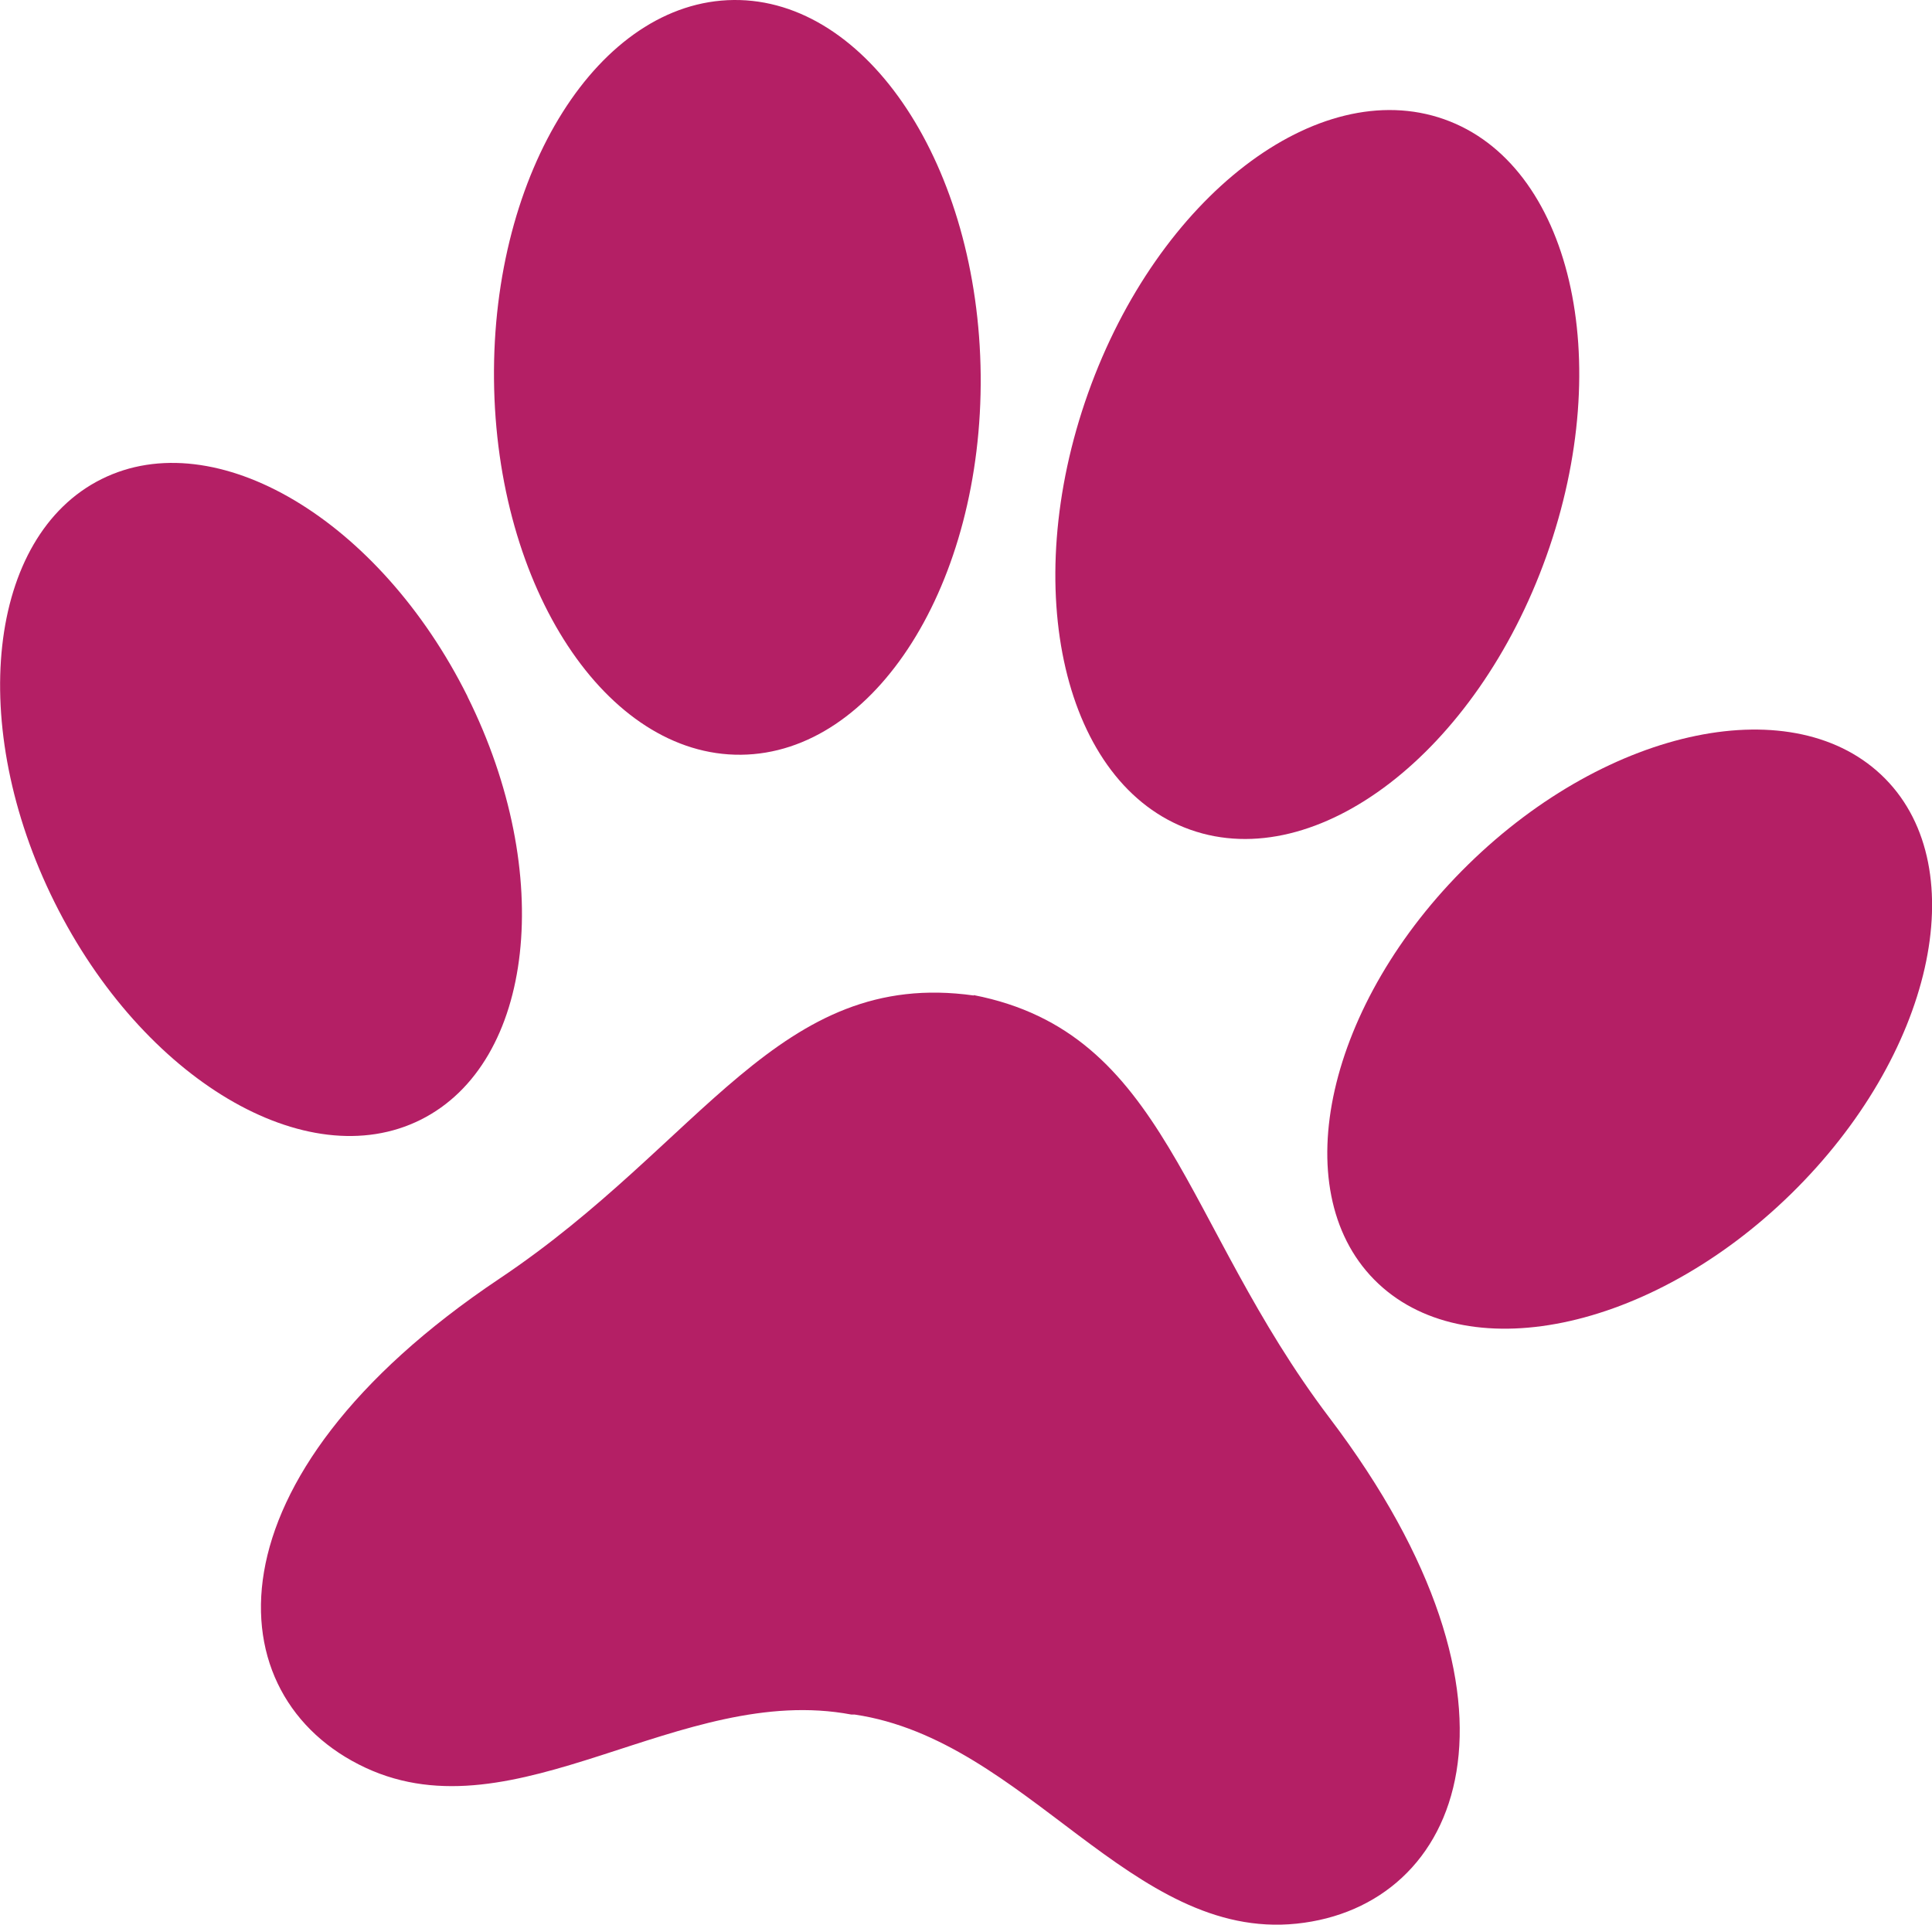 <svg id="Group_9" data-name="Group 9" xmlns="http://www.w3.org/2000/svg" xmlns:xlink="http://www.w3.org/1999/xlink" width="17.693" height="17.63" viewBox="0 0 17.693 17.63">
  <defs>
    <clipPath id="clip-path">
      <rect id="Rectangle_8" data-name="Rectangle 8" width="17.693" height="17.63" fill="#b41f65"/>
    </clipPath>
  </defs>
  <g id="Group_4" data-name="Group 4" transform="translate(0 0)" clip-path="url(#clip-path)">
    <path id="Path_41" data-name="Path 41" d="M17.873,43.167c-1.789-.252-2.481,1.346-4.345,2.593-2.734,1.83-2.607,3.836-1.227,4.479s2.885-.782,4.45-.487l.015,0,.015,0c1.575.233,2.533,2.072,4.047,1.915s2.29-2.011.3-4.634c-1.354-1.788-1.485-3.524-3.258-3.87" transform="translate(-8.954 -34.05)" fill="#b41f65"/>
    <path id="Path_42" data-name="Path 42" d="M58.974,32.946c-1.293,1.267-1.678,2.97-.861,3.8s2.527.481,3.82-.786,1.678-2.97.861-3.8-2.527-.482-3.82.786" transform="translate(-45.529 -25.028)" fill="#b41f65"/>
    <path id="Path_43" data-name="Path 43" d="M4.281,22.261c.807,1.62.615,3.355-.429,3.876S1.307,25.766.5,24.146s-.615-3.355.429-3.876,2.546.371,3.353,1.991" transform="translate(0 -15.882)" fill="#b41f65"/>
    <path id="Path_44" data-name="Path 44" d="M25.931,3.434c.018,1.909-.964,3.466-2.195,3.478s-2.243-1.526-2.262-3.435S22.439.012,23.669,0s2.243,1.526,2.262,3.434" transform="translate(-16.95 0)" fill="#b41f65"/>
    <path id="Path_45" data-name="Path 45" d="M46.168,7.373c-.641,1.8-.222,3.59.937,4s2.618-.709,3.26-2.507.222-3.591-.937-4-2.619.709-3.26,2.507" transform="translate(-36.203 -3.774)" fill="#b41f65"/>
  </g>
</svg>
